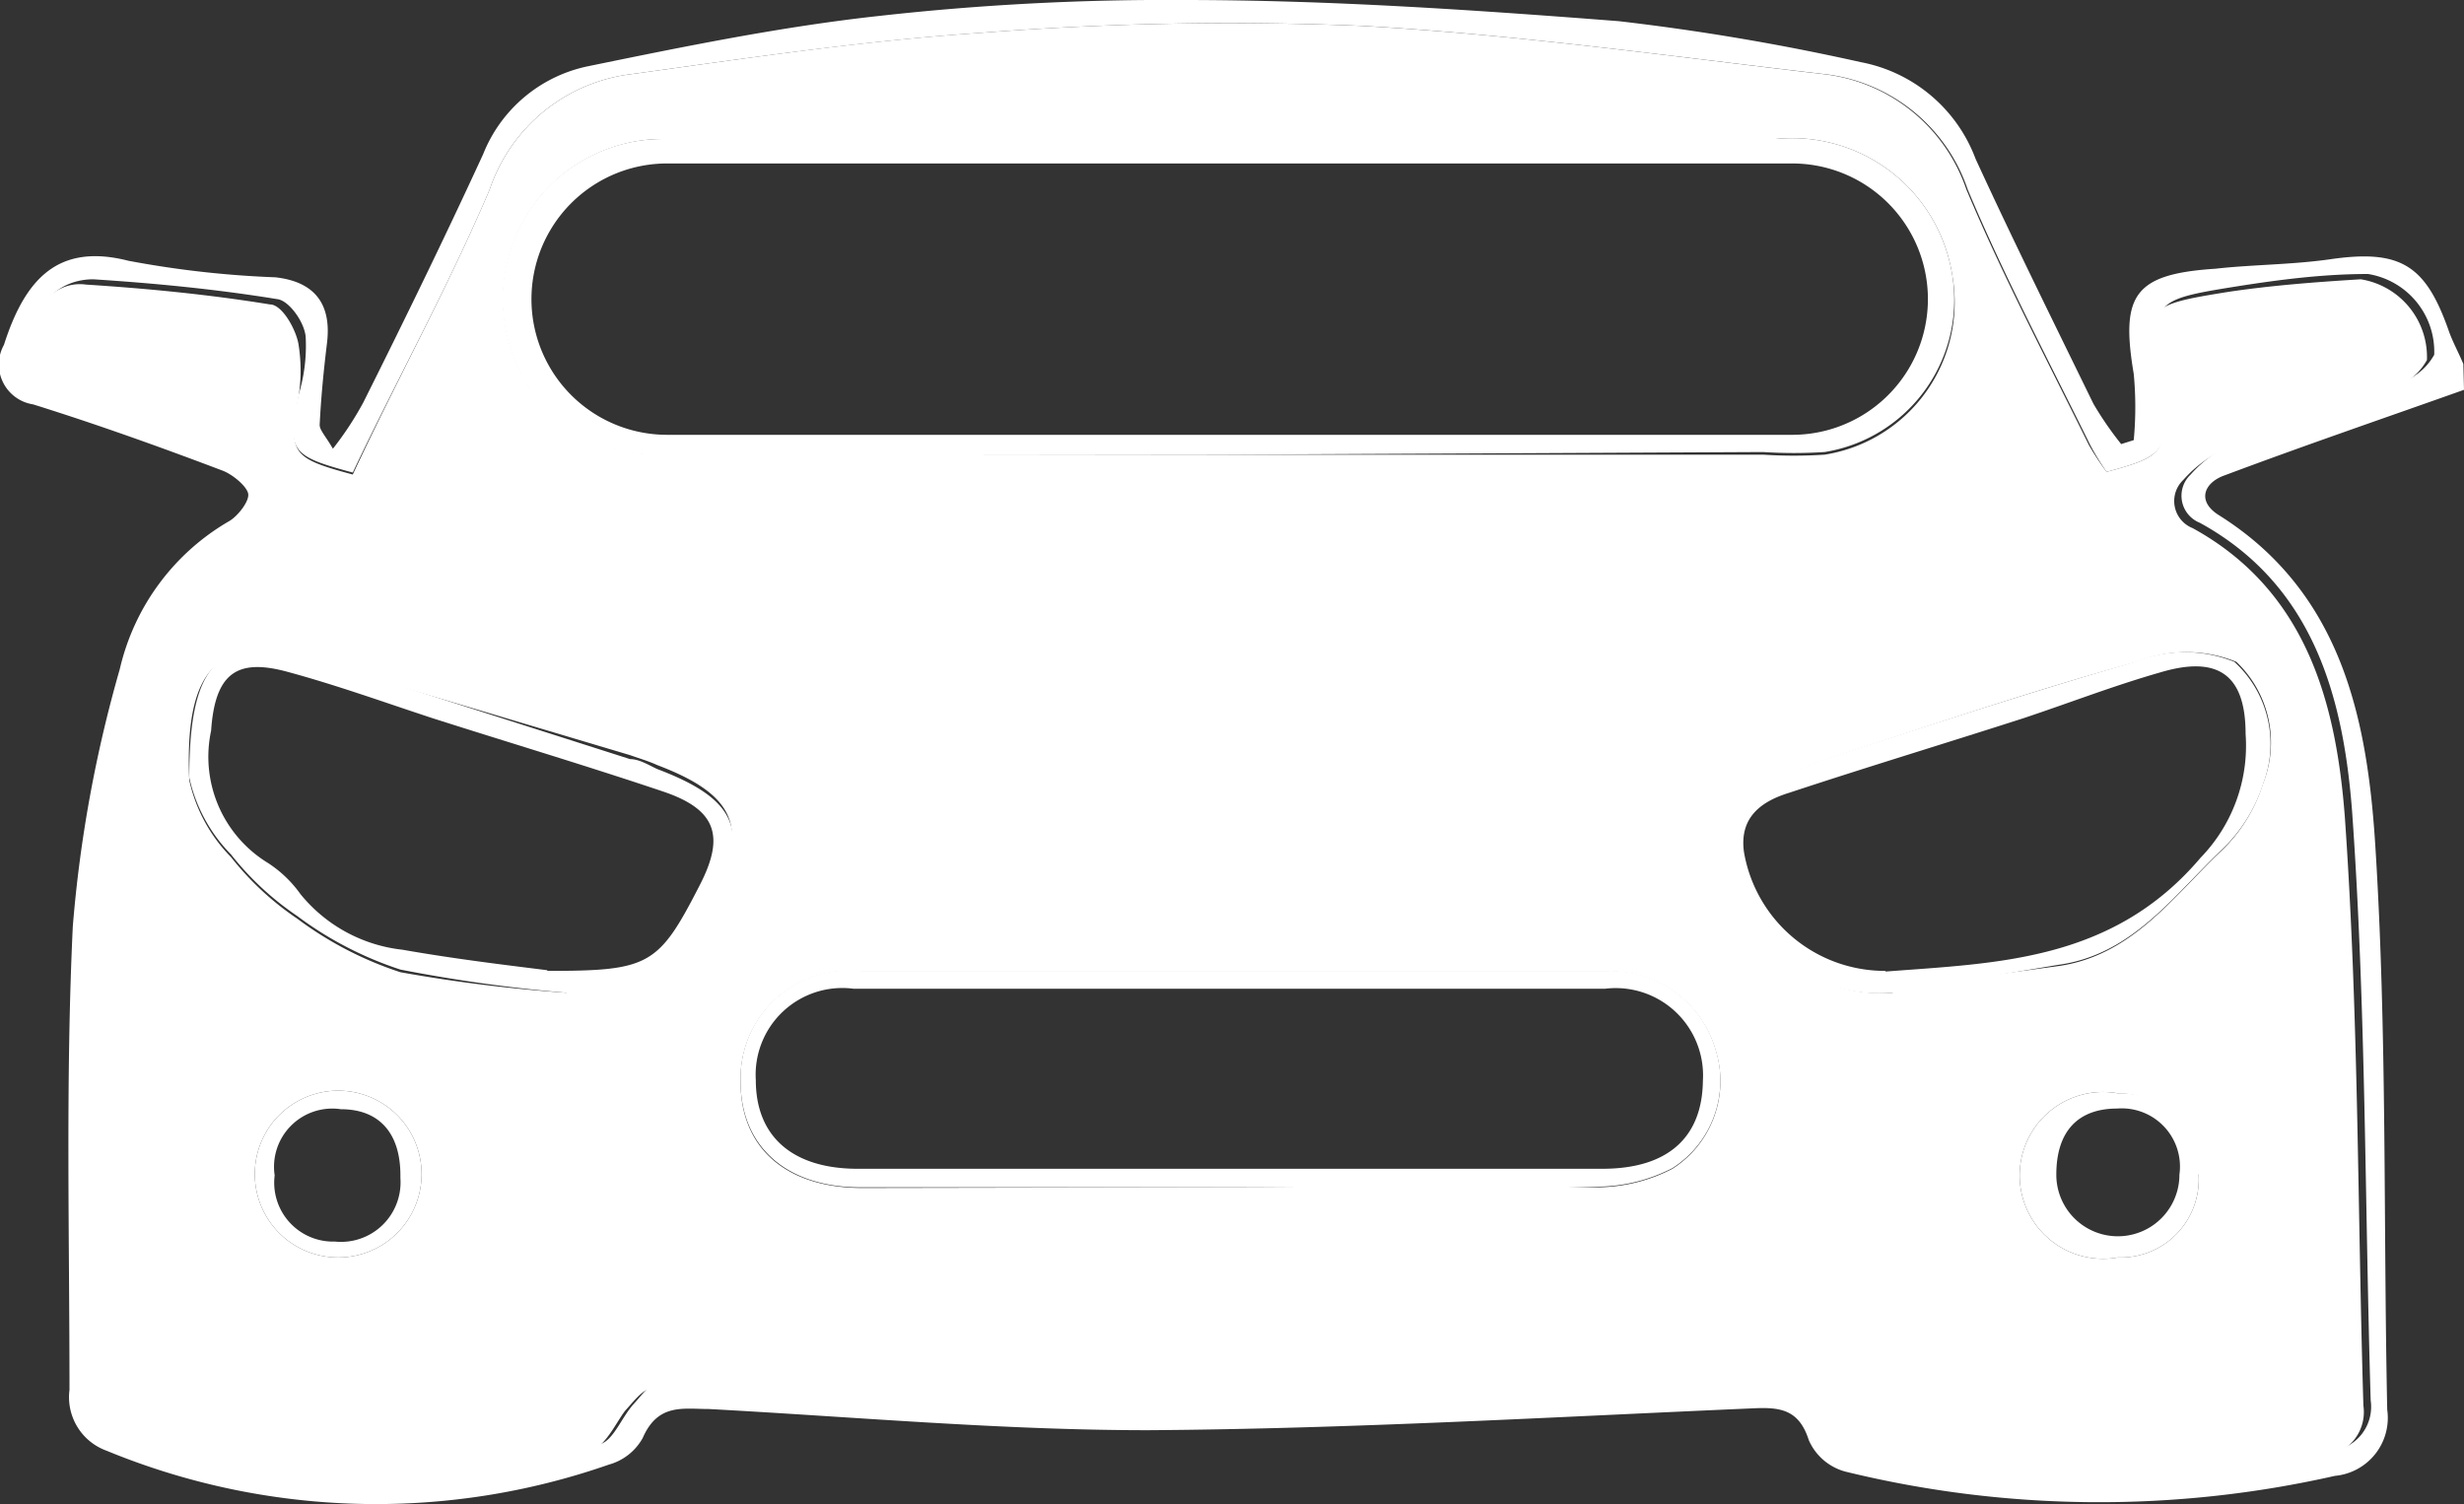<svg xmlns="http://www.w3.org/2000/svg" viewBox="0 0 37.23 22.73"><rect x="0" y="0" width="37.23" height="22.73" fill="#333333" stroke="none"/><defs><style>.cls-1{fill:#fff;}</style></defs><g id="Camada_2" data-name="Camada 2"><g id="Camada_1-2" data-name="Camada 1"><path class="cls-1" d="M37.23,5.89c-1.21.43-2.41.84-3.61,1.29-.32.11-.43.39-.1.6,1.87,1.17,2.25,3.1,2.37,5,.18,2.84.12,5.68.18,8.52a.88.88,0,0,1-.79,1,16.14,16.14,0,0,1-7.38-.06.84.84,0,0,1-.57-.48c-.15-.47-.44-.5-.85-.48-3,.13-6.09.31-9.13.33-2.21,0-4.42-.2-6.64-.32-.39,0-.77-.09-1,.44a.84.84,0,0,1-.51.4,10.68,10.68,0,0,1-7.59-.21A.86.86,0,0,1,1.05,21c0-2.34-.06-4.69.05-7a19.87,19.87,0,0,1,.71-3.89A3.49,3.49,0,0,1,3.47,7.87c.13-.08.3-.3.28-.41s-.23-.29-.39-.35c-.95-.36-1.9-.7-2.86-1a.61.61,0,0,1-.44-.9c.32-1,.82-1.54,1.88-1.27a14.93,14.93,0,0,0,2.22.25c.63.07.85.44.78,1-.05.41-.09.82-.11,1.23,0,.08.09.17.2.36a4.87,4.87,0,0,0,.46-.7C6.11,4.84,6.72,3.59,7.3,2.33A2.18,2.18,0,0,1,8.89,1C10.35.7,11.82.4,13.29.24A39.1,39.1,0,0,1,17.88,0c2.2,0,4.39.15,6.58.32a35.4,35.4,0,0,1,3.66.62A2.31,2.31,0,0,1,29.85,2.4c.57,1.24,1.18,2.47,1.78,3.7a5.08,5.08,0,0,0,.42.61l.19-.06a5.34,5.34,0,0,0,0-1c-.2-1.19,0-1.51,1.24-1.59C34,4,34.62,4,35.19,3.92,36.27,3.76,36.65,4,37,5c.06.17.15.33.22.5Zm-5.4,1.24a4.06,4.06,0,0,1-.25-.41c-.63-1.28-1.3-2.55-1.85-3.86a2.59,2.59,0,0,0-2.16-1.74c-2.33-.27-4.67-.6-7-.73A48.49,48.49,0,0,0,14.77.5c-1.75.12-3.49.38-5.23.62A2.59,2.59,0,0,0,7.4,2.86C6.78,4.32,6,5.73,5.33,7.14c-.93-.25-1-.32-.82-1.17a2.52,2.52,0,0,0,.11-.85c0-.23-.25-.58-.43-.6-.92-.15-1.85-.24-2.78-.3-.53,0-.91.39-1,1s.39.55.7.68c.81.31,1.65.55,2.45.9a1.26,1.26,0,0,1,.6.7c0,.12-.26.39-.43.58-.41.45-1,.82-1.23,1.34a8.9,8.9,0,0,0-.86,2.89c-.18,2.84-.19,5.68-.28,8.51a.76.76,0,0,0,.54.8,10.41,10.41,0,0,0,7.17.2c.2-.06.32-.4.5-.6s.26-.33.39-.32c1.57.08,3.14.3,4.7.28,4.15,0,8.29-.16,12.43-.28.38,0,.49,0,.55.43,0,.23.28.56.47.59a16.08,16.08,0,0,0,7.14,0,.67.67,0,0,0,.57-.76c-.09-3-.07-5.93-.28-8.89-.13-1.71-.57-3.42-2.3-4.37a.44.44,0,0,1-.14-.73,1.86,1.86,0,0,1,.69-.49c.83-.32,1.68-.59,2.51-.91a.9.9,0,0,0,.48-.41,1.19,1.19,0,0,0-1-1.22c-.69,0-1.37.09-2,.19-1.31.21-1.3.23-1.06,1.56C32.76,6.82,32.72,6.89,31.83,7.13Z"/><path class="cls-1" d="M31.83,7.13c.89-.24.93-.31.78-1.16-.24-1.33-.25-1.35,1.06-1.56.67-.1,1.35-.15,2-.19a1.19,1.19,0,0,1,1,1.22.9.9,0,0,1-.48.41c-.83.32-1.68.59-2.51.91a1.86,1.86,0,0,0-.69.49.44.44,0,0,0,.14.73c1.73.95,2.17,2.66,2.3,4.37.21,3,.19,5.92.28,8.89a.67.67,0,0,1-.57.76,16.08,16.08,0,0,1-7.14,0c-.19,0-.43-.36-.47-.59-.06-.38-.17-.44-.55-.43-4.14.12-8.28.24-12.43.28-1.56,0-3.13-.2-4.7-.28-.13,0-.28.2-.39.32s-.3.54-.5.6a10.41,10.41,0,0,1-7.17-.2.76.76,0,0,1-.54-.8c.09-2.83.1-5.67.28-8.51a8.9,8.9,0,0,1,.86-2.89c.23-.52.82-.89,1.23-1.34.17-.19.48-.46.43-.58a1.26,1.26,0,0,0-.6-.7c-.8-.35-1.64-.59-2.45-.9-.31-.13-.81-.11-.7-.68s.5-1.07,1-1c.93.06,1.86.15,2.78.3.18,0,.39.37.43.6A2.52,2.52,0,0,1,4.51,6c-.15.85-.11.92.82,1.17C6,5.73,6.78,4.32,7.4,2.86A2.59,2.59,0,0,1,9.54,1.12C11.28.88,13,.62,14.77.5A48.49,48.49,0,0,1,20.55.39c2.35.13,4.69.46,7,.73a2.59,2.59,0,0,1,2.16,1.74c.55,1.31,1.22,2.58,1.85,3.86A4.06,4.06,0,0,0,31.83,7.13ZM18.49,6.87h8.15a7.23,7.23,0,0,0,.93,0A2.33,2.33,0,0,0,29.5,4.17,2.45,2.45,0,0,0,26.83,2.1H10a2.42,2.42,0,0,0-2.3,3.1A2.3,2.3,0,0,0,10,6.86Zm.07,11.07c1.87,0,3.73,0,5.6,0a2.5,2.5,0,0,0,1.11-.28,1.57,1.57,0,0,0,.65-1.8,1.65,1.65,0,0,0-1.64-1.18H13a1.63,1.63,0,0,0-1.81,1.67c0,1,.69,1.59,1.81,1.6Zm-10-3c1.3,0,1.4-.07,2.09-1.21s.55-1.69-.72-2.17c-.13-.06-.27-.1-.41-.15L4.79,10c-1.57-.51-2,.19-1.93,1.79a2.39,2.39,0,0,0,.63,1.16,4.42,4.42,0,0,0,1,.93,5.4,5.4,0,0,0,1.56.81A23,23,0,0,0,8.56,15Zm20,0,2.52-.34c1.13-.15,1.75-1.05,2.49-1.75a2.38,2.38,0,0,0,.62-1A1.68,1.68,0,0,0,33.79,10a2,2,0,0,0-1.5,0c-1.56.43-3.09.95-4.62,1.45a9.26,9.26,0,0,0-1,.42,1,1,0,0,0-.53,1.25A2.33,2.33,0,0,0,28.6,15Zm4.62,2.76A1.18,1.18,0,0,0,32,16.52,1.26,1.26,0,1,0,32,19,1.18,1.18,0,0,0,33.22,17.75ZM5.11,19a1.26,1.26,0,1,0,0-2.52,1.26,1.26,0,0,0,0,2.52Z"/><path class="cls-1" d="M18.49,6.87H10A2.3,2.3,0,0,1,7.69,5.2,2.42,2.42,0,0,1,10,2.1H26.83A2.45,2.45,0,0,1,29.5,4.17a2.33,2.33,0,0,1-1.93,2.66,7.23,7.23,0,0,1-.93,0Zm.1-4.4H10.08a2.05,2.05,0,1,0,0,4.1h17a2.05,2.05,0,1,0,0-4.1Z"/><path class="cls-1" d="M18.56,17.94H13c-1.12,0-1.81-.62-1.81-1.6A1.63,1.63,0,0,1,13,14.67H24.28a1.65,1.65,0,0,1,1.64,1.18,1.57,1.57,0,0,1-.65,1.8,2.5,2.5,0,0,1-1.11.28C22.29,18,20.43,17.94,18.56,17.94Zm0-.28h5.65c1,0,1.51-.48,1.52-1.33a1.32,1.32,0,0,0-1.48-1.39H12.9a1.31,1.31,0,0,0-1.48,1.38c0,.85.55,1.33,1.51,1.34Z"/><path class="cls-1" d="M8.56,15a23,23,0,0,1-2.51-.35,5.4,5.4,0,0,1-1.56-.81,4.42,4.42,0,0,1-1-.93,2.39,2.39,0,0,1-.63-1.16c0-1.6.36-2.3,1.93-1.79l4.73,1.51c.14,0,.28.09.41.15,1.27.48,1.44,1,.72,2.17S9.86,15,8.56,15Zm-.29-.33c1.54,0,1.68-.08,2.3-1.29.39-.75.25-1.15-.55-1.42-1.16-.39-2.33-.74-3.49-1.11-.73-.24-1.45-.5-2.19-.7s-1.09,0-1.15.89a1.88,1.88,0,0,0,.86,2,1.82,1.82,0,0,1,.49.47,2.31,2.31,0,0,0,1.54.84C6.93,14.5,7.8,14.6,8.27,14.66Z"/><path class="cls-1" d="M28.6,15a2.33,2.33,0,0,1-2.49-1.88,1,1,0,0,1,.53-1.25,9.26,9.26,0,0,1,1-.42c1.53-.5,3.06-1,4.62-1.45a2,2,0,0,1,1.5,0,1.68,1.68,0,0,1,.44,1.83,2.38,2.38,0,0,1-.62,1c-.74.7-1.36,1.6-2.49,1.75Zm-.11-.32c1.68-.13,3.43-.15,4.76-1.72a2.43,2.43,0,0,0,.68-1.87c0-.9-.42-1.19-1.29-.93-.7.2-1.37.46-2.06.69-1.18.38-2.37.74-3.55,1.13-.42.13-.75.37-.68.89A2.16,2.16,0,0,0,28.49,14.67Z"/><path class="cls-1" d="M33.22,17.75A1.18,1.18,0,0,1,32,19,1.26,1.26,0,1,1,32,16.52,1.18,1.18,0,0,1,33.22,17.75Zm-.29,0a.88.88,0,0,0-.94-1c-.59,0-.92.34-.92,1a.93.93,0,1,0,1.86,0Z"/><path class="cls-1" d="M5.11,19a1.26,1.26,0,0,1,0-2.52,1.26,1.26,0,1,1,0,2.52Zm.94-1.24c0-.64-.32-1-.9-1a.88.88,0,0,0-1,1,.89.89,0,0,0,.91,1A.9.9,0,0,0,6.05,17.8Z"/></g></g></svg>
